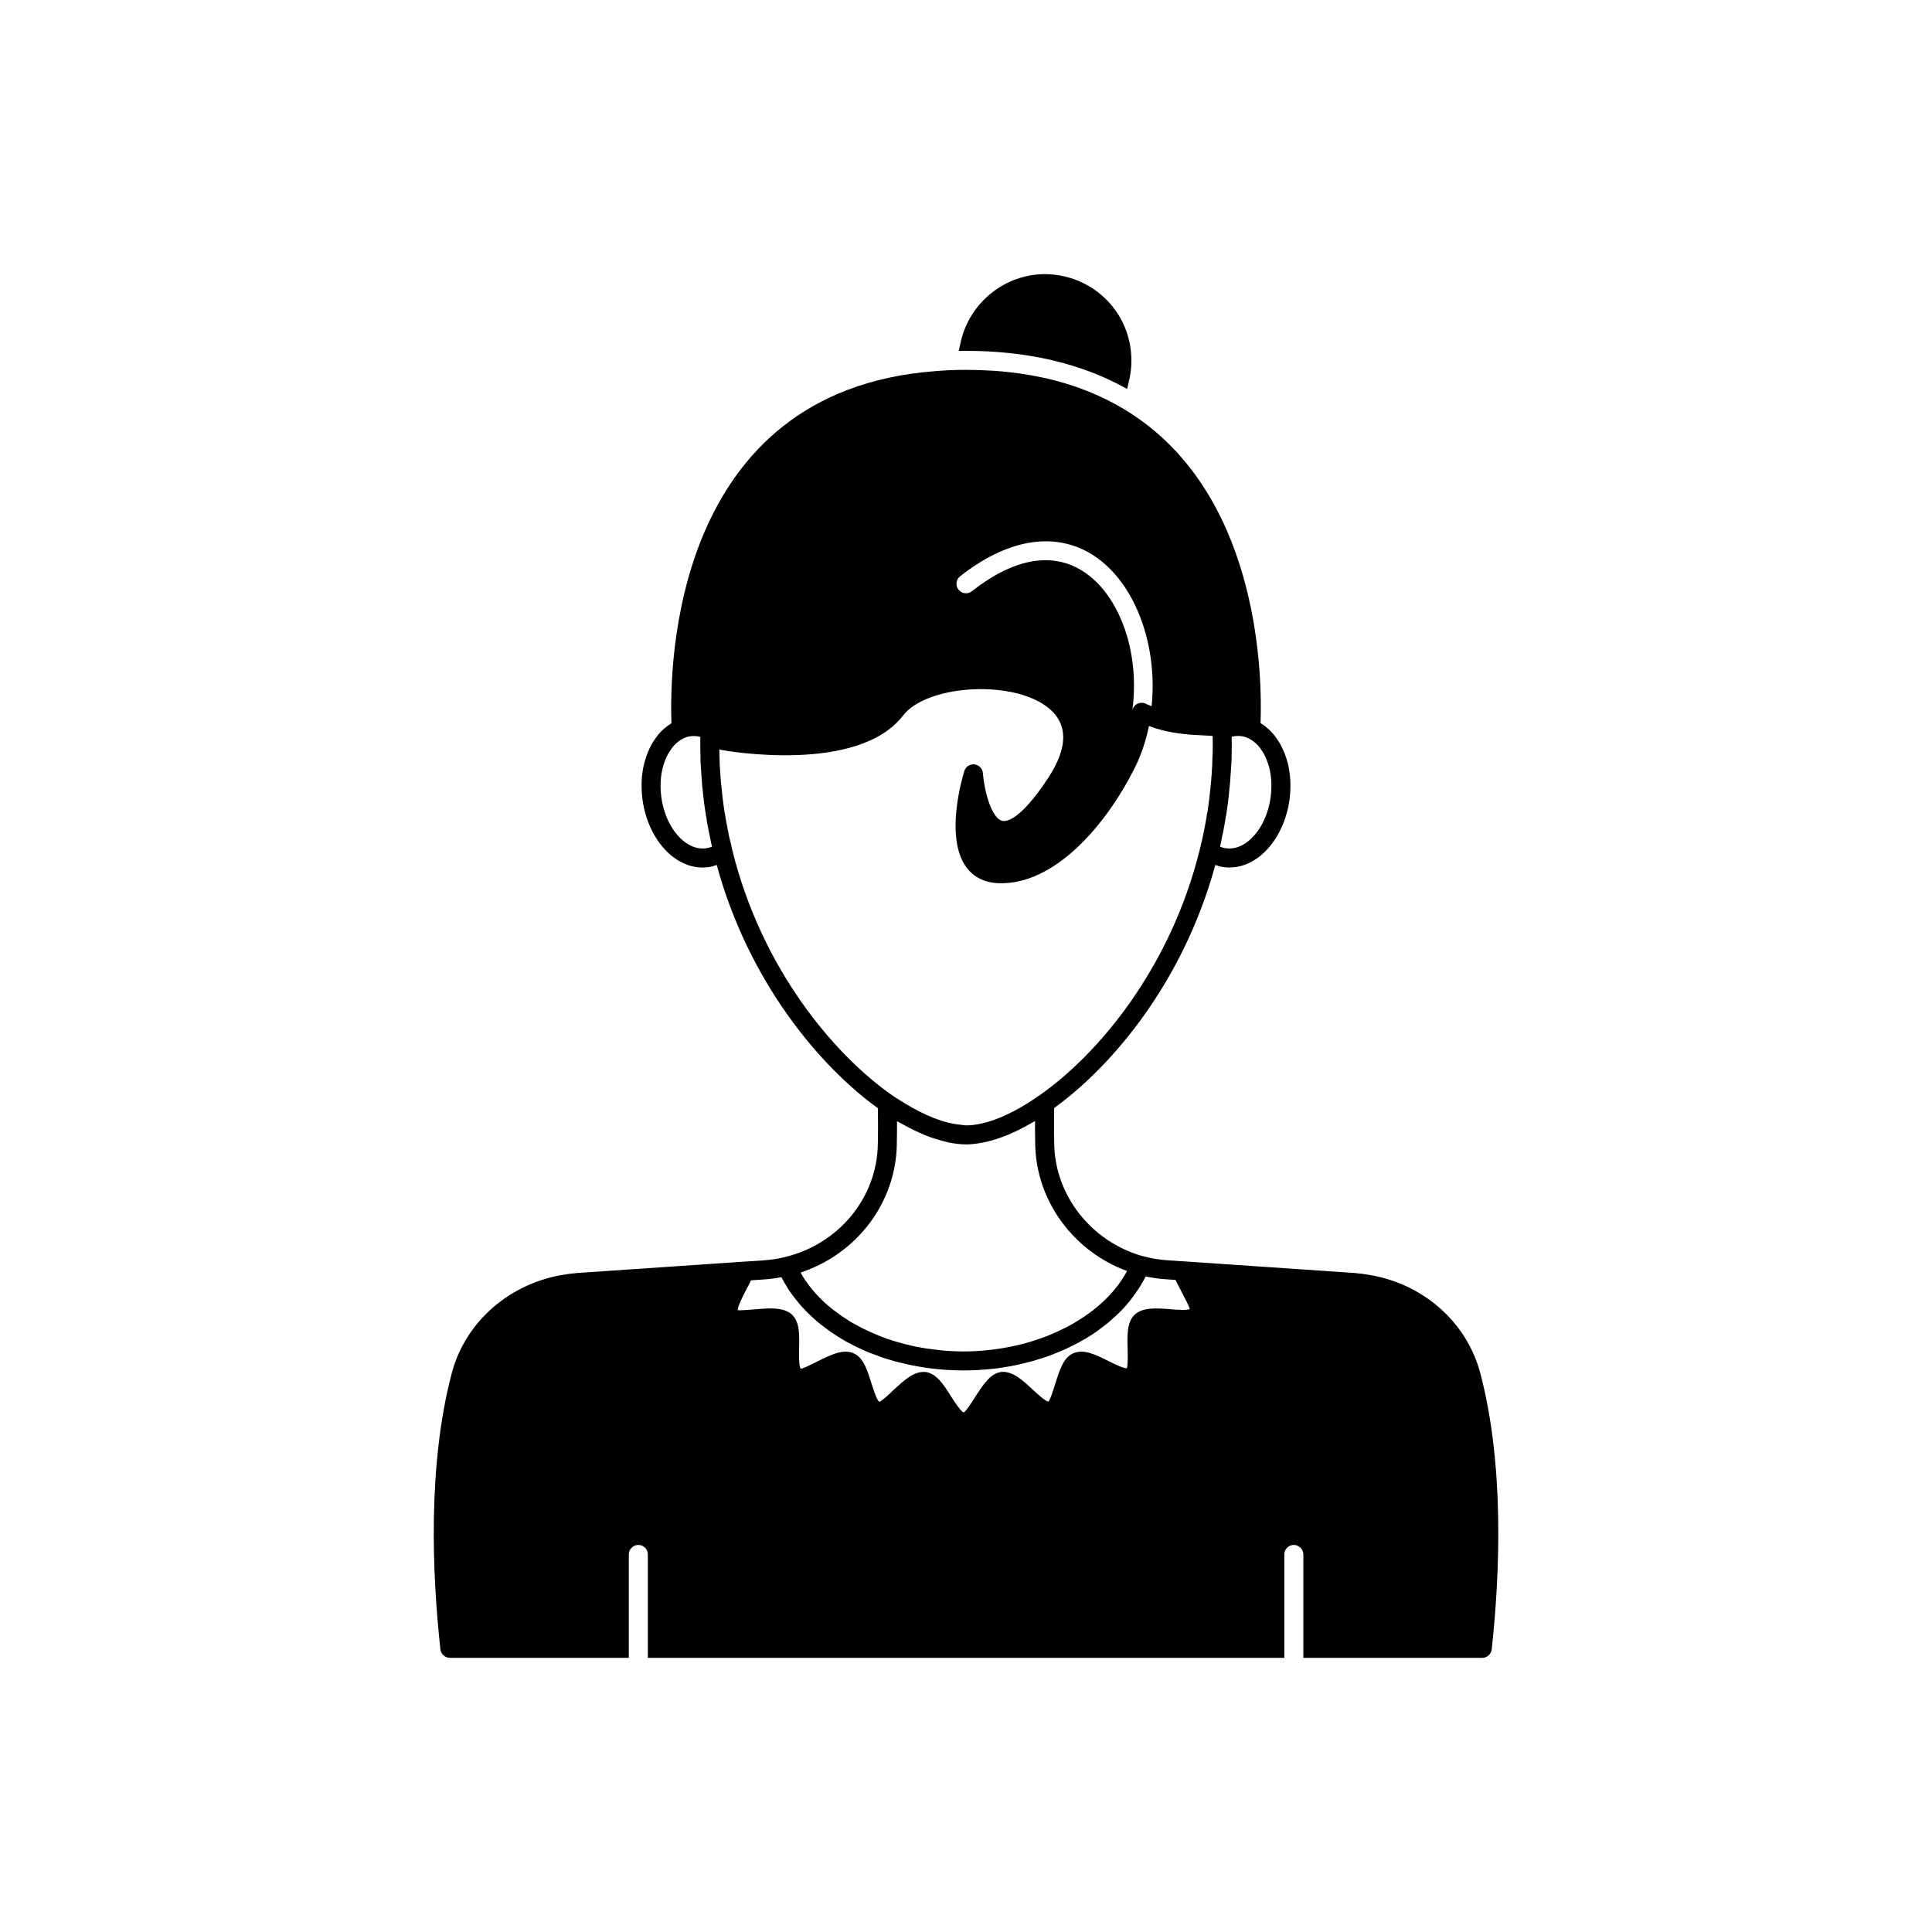 <?xml version="1.0" encoding="UTF-8"?>
<!-- Uploaded to: ICON Repo, www.iconrepo.com, Generator: ICON Repo Mixer Tools -->
<svg fill="#000000" width="800px" height="800px" version="1.1" viewBox="144 144 512 512" xmlns="http://www.w3.org/2000/svg">
 <g>
  <path d="m536.33 508.03c-3.629-13.906-15.617-24.234-30.328-26.301-0.805-0.152-1.613-0.25-2.418-0.301l-0.754-0.102h-0.25l-45.09-3.074h-0.051l-3.828-0.254c-2.316-0.152-4.586-0.504-6.699-1.109l-0.109 0.004c-13.504-3.828-23.176-15.969-23.426-29.676-0.09-3.43-0.055-6.621-0.012-9.586 15.531-11.215 34.309-33.598 42.703-64.41 0.703 0.242 1.41 0.469 2.148 0.566 0.535 0.078 1.074 0.113 1.609 0.113 2.688 0 5.344-0.945 7.769-2.777 4.231-3.199 7.269-8.867 8.133-15.16v-0.012c0.391-2.945 0.328-5.777-0.203-8.566-0.109-0.539-0.223-1.078-0.367-1.551-0.445-1.609-1.059-3.141-1.879-4.656-0.324-0.543-0.648-1.027-0.973-1.512-0.023-0.035-0.312-0.422-0.336-0.457-0.324-0.434-0.645-0.852-0.973-1.168-0.344-0.395-0.754-0.754-1.547-1.43-0.492-0.387-0.957-0.711-1.391-0.973 0.445-11.98-0.078-57.695-32.004-80.473-11.141-7.957-26.055-13.148-46.055-13.148-2.871 0-5.644 0.102-8.312 0.352-69.328 5.312-70.32 77.816-69.738 93.289-0.512 0.316-1.082 0.727-1.777 1.285-0.41 0.348-0.82 0.707-1.102 1.031-0.391 0.387-0.707 0.805-1.031 1.238-0.023 0.035-0.312 0.418-0.336 0.457-0.324 0.484-0.648 0.973-1.031 1.609-0.766 1.418-1.379 2.949-1.805 4.496-0.164 0.535-0.277 1.074-0.418 1.77-0.5 2.633-0.562 5.461-0.172 8.422 0.863 6.293 3.902 11.961 8.133 15.16 2.426 1.832 5.086 2.781 7.766 2.781 0.531 0 1.066-0.039 1.598-0.113 0.746-0.102 1.461-0.328 2.168-0.57 8.41 30.863 27.184 53.254 42.703 64.461 0.043 2.957 0.074 6.113-0.012 9.586-0.25 14.207-10.43 26.5-24.688 29.875-1.762 0.453-3.629 0.707-5.543 0.855l-5.289 0.352h-0.051l-43.629 2.973h-0.25l-0.754 0.102c-0.805 0.051-1.613 0.152-2.266 0.254-14.863 2.117-26.852 12.445-30.48 26.348-6.398 24.434-5.141 53.254-2.973 73.051 0.152 1.309 1.258 2.266 2.519 2.266h47.41v-27.406c0-1.41 1.16-2.519 2.519-2.519 1.41 0 2.519 1.109 2.519 2.519v27.406h168.68v-27.406c0-1.41 1.109-2.519 2.519-2.519 1.359 0 2.519 1.109 2.519 2.519v27.406h47.41c1.258 0 2.367-0.957 2.519-2.266 2.144-19.797 3.402-48.617-2.996-73.051zm-68.988-139.73c0.016-0.074 0.035-0.156 0.051-0.23 0.164-0.699 0.328-1.418 0.48-2.406l0.012 0.004c0.215-0.863 0.379-1.777 0.527-2.629 0.156-0.781 0.309-1.613 0.418-2.445 0.047-0.199 0.094-0.414 0.105-0.492 0.207-1.34 0.414-2.734 0.562-4.031v-0.02-0.004l0.027-0.25c0.098-0.734 0.191-1.5 0.238-2.293l0.203-1.977c0.051-0.523 0.098-1.043 0.105-1.566 0.031-0.23 0.051-0.453 0.051-0.578l0.039-0.719c0.105-1.098 0.156-2.195 0.211-3.316 0.055-1.395 0.055-2.836 0.055-4.277 0-0.621 0-1.227-0.008-1.832 0.863-0.215 1.73-0.262 2.574-0.152 0.293 0.035 0.605 0.156 0.625 0.109 0.031 0.012 0.469 0.164 0.5 0.176 0.156 0.055 0.316 0.098 0.668 0.266 0.457 0.18 0.945 0.48 1.766 1.148 0.223 0.188 0.457 0.375 0.809 0.758 0.211 0.215 0.379 0.449 0.746 0.93 0.281 0.422 0.562 0.84 0.785 1.207 0.586 1.082 1.055 2.262 1.418 3.566 0.117 0.383 0.191 0.77 0.289 1.25 0.402 2.102 0.445 4.391 0.129 6.801-0.688 4.992-2.992 9.406-6.176 11.816-1.266 0.953-3.258 2.016-5.652 1.691-0.551-0.074-1.074-0.211-1.578-0.418zm-136.26 0.508c-2.348 0.32-4.367-0.734-5.637-1.691-3.184-2.41-5.492-6.828-6.176-11.812-0.316-2.41-0.277-4.699 0.148-6.898 0.078-0.387 0.152-0.773 0.289-1.219 0.344-1.246 0.812-2.422 1.344-3.406 0.281-0.469 0.562-0.887 1.031-1.547 0.176-0.238 0.344-0.477 0.715-0.855 0.188-0.215 0.422-0.402 0.875-0.789 0.594-0.469 1.086-0.77 1.738-1.039 0.156-0.078 0.316-0.121 0.695-0.266 0.301-0.074 0.602-0.156 1.078-0.188 0.242-0.027 0.48-0.043 0.727-0.043 0.555 0 1.117 0.07 1.684 0.211-0.016 0.59-0.016 1.191-0.016 1.812 0 0.898 0.012 1.781 0.035 2.625 0.008 0.559 0 1.121 0.02 1.672 0.051 1.098 0.102 2.195 0.195 3.055l0.051 0.957c0 0.129 0.023 0.367 0.055 0.602 0.055 1.219 0.16 2.434 0.316 3.691l0.25 2.34c0.152 1.344 0.359 2.738 0.535 3.695 0 0.184 0.066 0.574 0.137 0.887 0.109 0.828 0.262 1.652 0.406 2.367 0.148 0.848 0.301 1.695 0.492 2.5 0.008 0.055 0.016 0.105 0.027 0.156 0.184 0.922 0.367 1.84 0.602 2.754-0.52 0.211-1.051 0.352-1.617 0.43zm67.359-72.082c12.242-9.652 24.406-11.855 34.258-6.203 11.512 6.606 18.223 23.461 16.496 40.609-0.488-0.215-0.988-0.348-1.473-0.602-0.723-0.379-1.59-0.383-2.324-0.008-0.727 0.375-1.23 1.082-1.34 1.895v-0.004c2.207-15.863-3.625-31.645-13.867-37.52-8.059-4.629-17.961-2.617-28.633 5.789-1.094 0.867-2.676 0.672-3.539-0.418-0.855-1.094-0.668-2.68 0.422-3.539zm-60.402 72.434c-0.027-0.145-0.062-0.254-0.094-0.391-0.051-0.199-0.102-0.387-0.129-0.594-0.012-0.117-0.137-0.633-0.164-0.742-0.238-0.898-0.43-1.852-0.574-2.379 0-0.207-0.023-0.41-0.078-0.609-0.188-0.75-0.324-1.547-0.477-2.41-0.141-0.695-0.281-1.438-0.375-2.18-0.023-0.168-0.055-0.367-0.109-0.527-0.195-1.277-0.395-2.602-0.543-3.91l-0.254-2.43c-0.145-1.086-0.234-2.176-0.332-3.606 0-0.215-0.016-0.445-0.035-0.676 0-0.016-0.027-0.508-0.031-0.52-0.094-0.98-0.137-1.957-0.145-3.121-0.059-0.801-0.051-1.637-0.059-2.461 0.152 0.059 0.309 0.109 0.473 0.137 1.473 0.27 36.258 6.394 48.195-9.105 6.148-8.012 28.035-9.523 37.777-2.609 5.992 4.254 6.227 10.699 0.691 19.145-7.559 11.512-11.25 11.602-12.207 11.355-2.856-0.734-4.727-7.977-5.094-12.637-0.094-1.207-1.031-2.176-2.231-2.309-1.211-0.156-2.328 0.602-2.688 1.758-0.547 1.758-5.164 17.406 0.41 25.312 1.926 2.727 4.879 4.25 8.543 4.402 14.887 0.609 28.508-15.27 36.109-30.348 1.746-3.457 3.043-7.246 3.871-11.312 5.418 2.074 10.758 2.324 14.492 2.5 0.789 0.035 1.695 0.078 2.383 0.141 0.012 0.676 0.027 1.352 0.027 2.039 0 1.348 0.004 2.695-0.102 4.184 0 0.98-0.043 1.957-0.137 2.934-0.004 0.012-0.031 0.504-0.031 0.52-0.02 0.234-0.039 0.449 0.043 0.344-0.082 0.254-0.125 0.52-0.125 0.785 0 0.398-0.043 0.801-0.094 1.312l-0.445 4.297c-0.148 1.277-0.344 2.606-0.539 3.91-0.055 0.164-0.09 0.328-0.113 0.496-0.094 0.742-0.234 1.484-0.387 2.242-0.137 0.797-0.277 1.594-0.5 2.562-0.145 0.812-0.336 1.672-0.547 2.57l-0.43 1.805c-7.793 31.699-27.086 54.496-42.559 65.277-0.012 0.008-0.023 0.004-0.035 0.012-7.199 5.094-14.102 7.914-19.391 7.914-0.398 0-0.867-0.125-1.281-0.156-4.352-0.332-9.621-2.383-15.258-5.894-0.953-0.598-1.891-1.129-2.856-1.809-0.012-0.008-0.027-0.004-0.039-0.012-15.457-10.77-34.754-33.578-42.531-65.207zm43.625 78.168c0.051-2.117 0.051-4.231 0.051-6.195 0.41 0.246 0.801 0.418 1.207 0.648 0.656 0.375 1.301 0.711 1.945 1.051 1.188 0.617 2.352 1.172 3.5 1.66 0.652 0.277 1.301 0.555 1.941 0.789 1.172 0.434 2.312 0.766 3.434 1.055 0.535 0.137 1.086 0.316 1.609 0.422 1.586 0.316 3.125 0.508 4.586 0.516 0.023 0 0.047 0.008 0.07 0.008 1.188 0 2.441-0.145 3.731-0.363 0.246-0.043 0.484-0.074 0.734-0.125 1.246-0.246 2.527-0.586 3.844-1.016 0.277-0.09 0.555-0.195 0.832-0.293 2.828-1.004 5.785-2.418 8.809-4.219 0.113-0.066 0.223-0.113 0.336-0.184 0 2.016 0 4.133 0.051 6.297 0.301 14.914 10.176 28.262 24.332 33.453-1.41 2.672-3.324 5.141-5.594 7.406-0.605 0.555-1.211 1.16-1.863 1.711-0.152 0.152-0.352 0.301-0.504 0.402-0.656 0.605-1.359 1.16-2.117 1.664-0.855 0.656-1.711 1.211-2.621 1.762-0.051 0.051-0.102 0.102-0.152 0.102-0.805 0.504-1.613 1.008-2.469 1.461-0.707 0.402-1.461 0.754-2.266 1.109-0.754 0.402-1.609 0.805-2.414 1.105-0.957 0.453-2.016 0.805-3.023 1.16-1.211 0.453-2.469 0.855-3.777 1.211-0.855 0.25-1.762 0.453-2.672 0.656-4.434 1.008-9.117 1.562-13.906 1.562-2.719 0-5.34-0.152-7.961-0.555-1.059-0.102-2.117-0.25-3.176-0.453-1.008-0.152-1.965-0.352-2.922-0.605-0.906-0.203-1.762-0.402-2.621-0.656-2.418-0.656-4.785-1.461-7.004-2.469-0.801-0.305-1.559-0.656-2.312-1.059h-0.051c-0.957-0.453-1.863-0.957-2.769-1.461-1.059-0.555-2.066-1.211-3.023-1.863-0.707-0.453-1.359-0.957-2.016-1.461-0.805-0.555-1.512-1.16-2.215-1.762-1.41-1.211-2.672-2.519-3.828-3.879-0.656-0.754-1.211-1.512-1.762-2.316-0.051 0-0.051-0.051-0.102-0.102-0.301-0.453-0.605-0.906-0.855-1.359-0.203-0.301-0.352-0.605-0.504-0.906 14.859-4.941 25.188-18.395 25.488-33.91zm72.449 43.629c-3.527-0.301-7.203-0.555-9.371 1.41-2.066 1.914-2.016 5.289-1.914 8.918 0.051 1.664 0.102 4.785-0.203 5.289-0.707 0.203-3.273-1.109-4.836-1.863-3.176-1.613-6.5-3.273-9.27-2.117-2.672 1.109-3.676 4.383-4.785 7.859-0.504 1.613-1.41 4.586-1.914 4.988-0.805-0.102-2.871-2.016-4.133-3.172-2.621-2.469-5.34-4.988-8.363-4.688-2.871 0.402-4.734 3.324-6.75 6.398-0.91 1.461-2.57 4.082-3.176 4.332-0.805-0.25-2.469-2.871-3.375-4.281-1.965-3.125-3.828-6.047-6.75-6.449h-0.555c-2.769 0-5.289 2.367-7.758 4.637-1.258 1.211-3.324 3.125-3.93 3.273-0.707-0.453-1.613-3.426-2.117-4.988-1.109-3.527-2.117-6.801-4.785-7.91-2.769-1.16-6.098 0.504-9.32 2.117-1.512 0.754-4.031 2.016-4.586 2.016-0.555-0.656-0.504-3.777-0.453-5.492 0.102-3.578 0.152-6.953-1.914-8.867-2.168-1.965-5.793-1.715-9.371-1.41-1.664 0.152-4.484 0.352-4.938 0.25-0.152-0.805 1.258-3.578 2.016-5.039 0.504-0.957 1.008-1.914 1.461-2.871l3.727-0.254c1.461-0.102 2.922-0.301 4.332-0.555 0.102 0.152 0.152 0.301 0.254 0.453 0.301 0.605 0.656 1.258 1.059 1.812 0.352 0.707 0.805 1.359 1.258 1.965 0.555 0.754 1.109 1.512 1.715 2.215 0.605 0.805 1.309 1.562 2.016 2.266 0.152 0.203 0.301 0.352 0.504 0.555 0.707 0.707 1.461 1.359 2.215 2.066 0.855 0.754 1.762 1.461 2.719 2.168 0.906 0.711 1.914 1.418 2.922 2.023 0.957 0.605 1.914 1.211 2.922 1.762 0.102 0.051 0.203 0.102 0.352 0.152 0.805 0.453 1.613 0.855 2.469 1.258 1.359 0.656 2.719 1.258 4.18 1.762 0.555 0.203 1.16 0.453 1.762 0.656 0.605 0.25 1.211 0.453 1.863 0.605 1.109 0.352 2.266 0.707 3.477 0.957 5.188 1.309 10.781 2.016 16.523 2.016 2.723 0 5.391-0.152 8.012-0.453 1.52-0.152 2.981-0.402 4.441-0.656 1.309-0.25 2.621-0.504 3.93-0.855 1.258-0.301 2.519-0.656 3.777-1.059 1.211-0.352 2.367-0.754 3.527-1.211 0.152-0.051 0.301-0.102 0.453-0.203 1.008-0.352 2.016-0.805 3.023-1.258 1.512-0.707 3.023-1.461 4.383-2.266 0.707-0.352 1.359-0.754 1.965-1.16 0.203-0.102 0.352-0.254 0.504-0.301 0.957-0.605 1.812-1.258 2.672-1.914 0.957-0.707 1.863-1.41 2.719-2.215 0.754-0.656 1.512-1.359 2.215-2.066l0.555-0.555c0.656-0.707 1.309-1.461 1.914-2.215l0.051-0.051c0.656-0.859 1.312-1.715 1.863-2.57 0.102-0.102 0.152-0.152 0.152-0.203 0.504-0.707 0.957-1.461 1.309-2.168 0.203-0.301 0.402-0.605 0.504-0.906 0.152-0.203 0.25-0.402 0.352-0.605 1.863 0.352 3.727 0.656 5.691 0.754l2.215 0.152c0.453 0.957 1.008 1.965 1.512 2.973 0.754 1.461 2.215 4.184 2.266 4.734-0.699 0.406-3.519 0.207-5.18 0.055z"/>
  <path d="m442.71 247.09 0.59-2.606c0.355-1.586 0.531-3.203 0.531-4.934 0-10.789-7.371-19.977-17.93-22.34-1.648-0.371-3.328-0.559-4.996-0.559-10.582 0-19.957 7.531-22.289 17.906l-0.551 2.438c0.629-0.008 1.273-0.016 1.934-0.016 16.438 0 30.766 3.398 42.711 10.109z"/>
 </g>
</svg>
